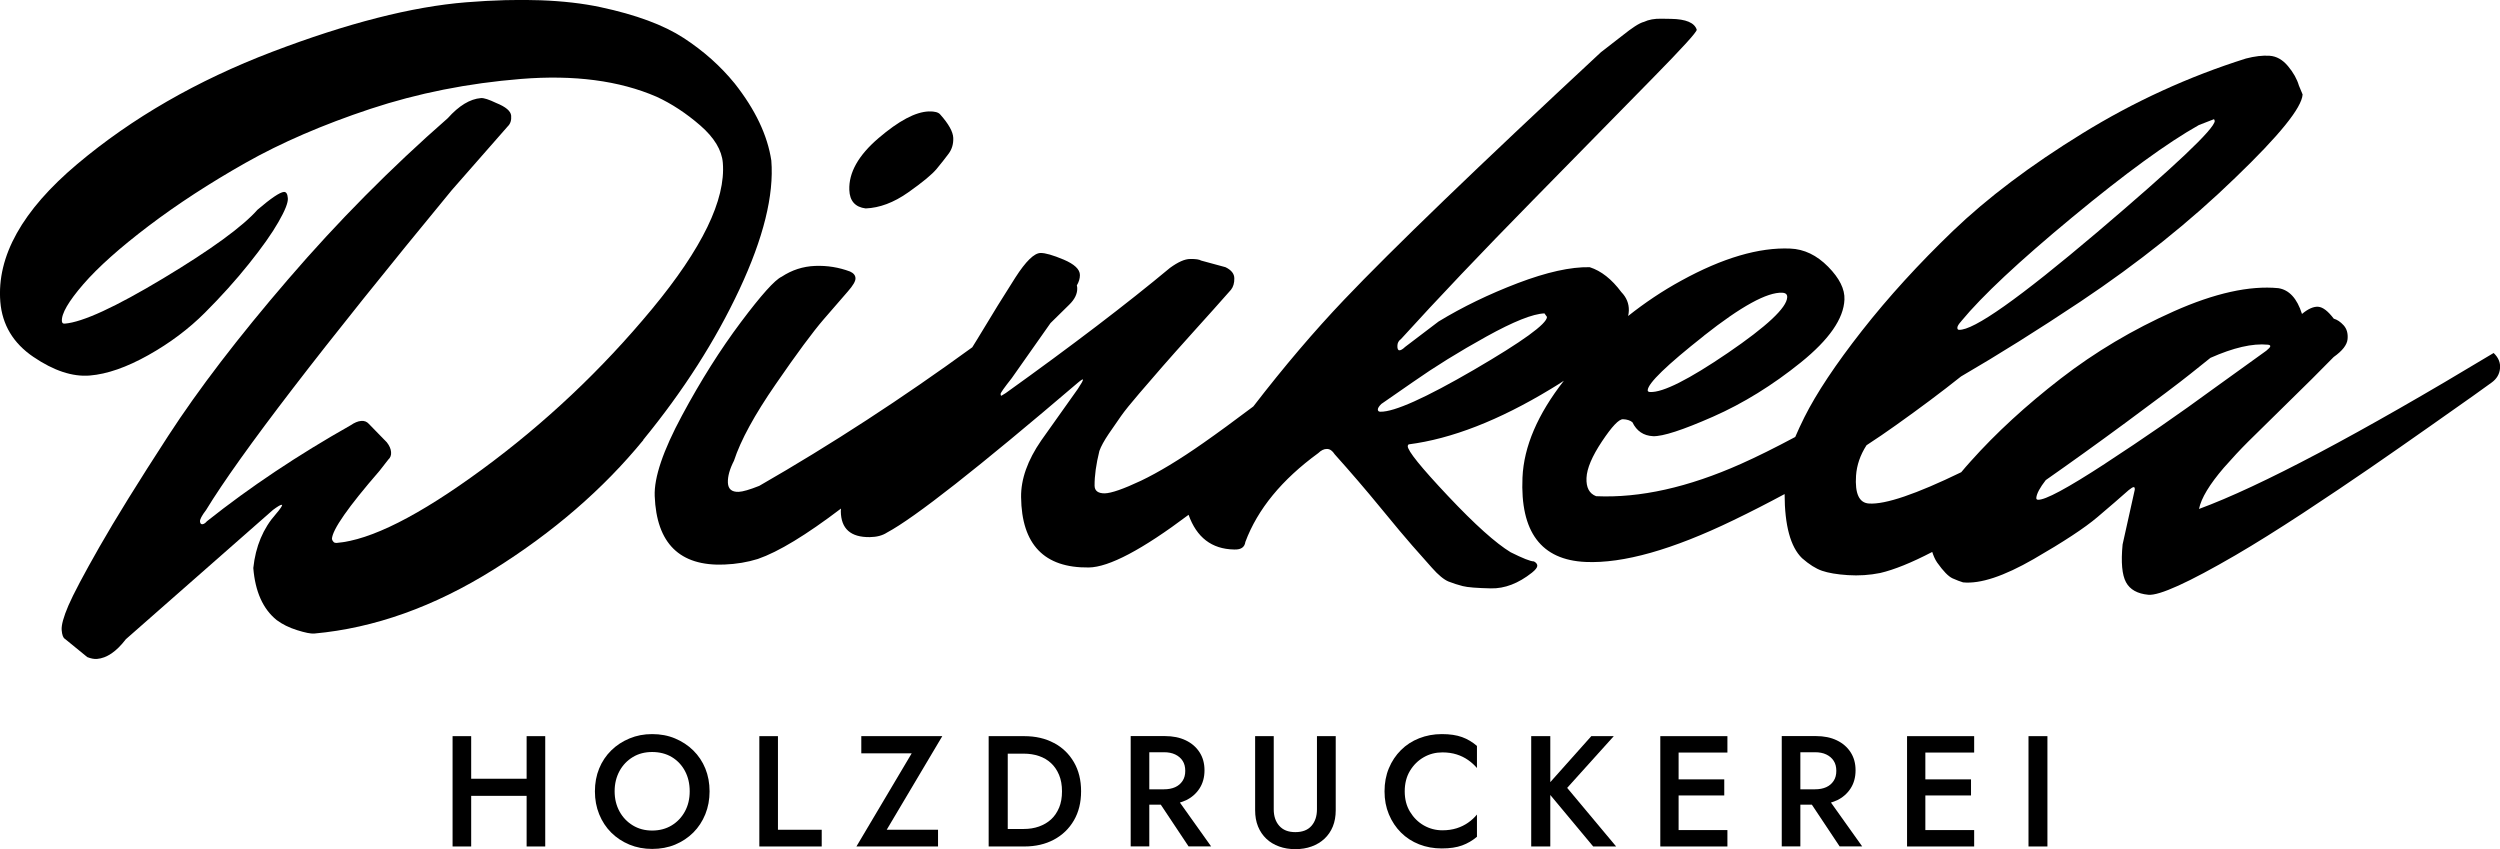 <?xml version="1.0" encoding="UTF-8"?>
<svg id="Ebene_2" data-name="Ebene 2" xmlns="http://www.w3.org/2000/svg" viewBox="0 0 317.02 107.68">
  <g id="Ebene_1-2" data-name="Ebene 1">
    <g>
      <path d="m81.57,55.77c5.09-6.22,9.16-12.58,12.2-19.08,3.04-6.5,4.39-11.94,4.04-16.33-.48-3.2-2.03-6.46-4.65-9.78-1.8-2.21-3.96-4.13-6.48-5.77-2.52-1.64-6.03-2.94-10.52-3.9-4.49-.96-10.17-1.17-17.04-.62-6.87.55-15.07,2.65-24.6,6.28-9.53,3.64-17.77,8.38-24.73,14.24C2.82,26.68-.42,32.5.04,38.27c.24,2.92,1.64,5.26,4.21,7,2.57,1.74,4.95,2.53,7.14,2.35,2.19-.18,4.66-1.04,7.41-2.58,2.75-1.54,5.14-3.34,7.18-5.38,2.04-2.04,3.9-4.1,5.57-6.19,1.67-2.08,2.93-3.86,3.76-5.32.84-1.46,1.24-2.47,1.19-3.02-.04-.55-.21-.81-.5-.79-.51.04-1.63.79-3.35,2.26-1.89,2.14-5.87,5.04-11.94,8.69-6.07,3.65-10.24,5.57-12.5,5.75-.22.02-.34-.08-.36-.3-.08-.95.83-2.51,2.71-4.69,1.88-2.17,4.65-4.64,8.29-7.4,3.64-2.76,7.73-5.42,12.27-7.99s9.82-4.85,15.84-6.85c6.02-1.99,12.39-3.26,19.12-3.8,6.72-.54,12.45.21,17.18,2.26,1.91.88,3.75,2.09,5.54,3.64,1.78,1.55,2.73,3.13,2.86,4.74.38,4.68-2.62,10.86-8.99,18.55-6.37,7.69-13.55,14.46-21.54,20.33-7.99,5.87-14.14,8.97-18.45,9.32-.29.02-.49-.14-.59-.5.05-1.18,2.06-4.06,6.04-8.65l1.1-1.41c.27-.24.4-.56.36-.97-.03-.4-.21-.81-.54-1.23l-2.29-2.35c-.24-.27-.57-.4-.97-.36-.4.03-.85.22-1.33.55-6.69,3.78-12.76,7.83-18.22,12.17-.2.24-.4.36-.58.38-.18.01-.28-.11-.3-.36-.02-.25.23-.74.77-1.44,4.29-7.04,14.68-20.57,31.17-40.58l7.08-8.07c.34-.32.49-.77.44-1.36-.05-.58-.68-1.12-1.9-1.61-.92-.44-1.56-.65-1.93-.62-1.39.11-2.79.96-4.21,2.55-7.22,6.32-13.97,13.13-20.26,20.45-6.29,7.31-11.35,13.92-15.18,19.82-3.83,5.9-6.74,10.6-8.74,14.11-2,3.51-3.31,5.99-3.93,7.43-.62,1.45-.9,2.48-.85,3.1.05.62.19,1,.42,1.12l2.83,2.31c.46.18.87.26,1.23.23,1.24-.1,2.46-.93,3.66-2.5l18.66-16.4c.55-.41.91-.62,1.05-.64h.11c.01.14-.25.53-.79,1.16-1.62,1.82-2.58,4.11-2.87,6.85.24,3,1.23,5.2,2.96,6.6.71.53,1.57.96,2.59,1.28,1.02.32,1.75.47,2.19.43,7.59-.69,15.18-3.39,22.74-8.12,7.56-4.73,13.89-10.2,18.98-16.42Z" stroke-width="0"/>
      <path d="m109.78,26.43c1.76-.07,3.55-.74,5.37-2.02,1.82-1.28,3.03-2.28,3.63-3,.59-.72,1.1-1.36,1.52-1.93.42-.57.61-1.23.58-2-.03-.77-.58-1.76-1.65-2.96-.23-.28-.71-.41-1.45-.39-1.69.06-3.81,1.19-6.37,3.38-2.56,2.19-3.79,4.38-3.71,6.58.05,1.39.74,2.17,2.07,2.34Z" stroke-width="0"/>
      <path d="m316.2,44.77c-17.11,10.31-29.56,16.9-37.35,19.77.28-1.37,1.33-3.11,3.15-5.23,1.07-1.22,2.1-2.32,3.08-3.3.98-.97,2.6-2.57,4.87-4.79,2.27-2.21,4.27-4.2,5.98-5.95,1.1-.78,1.69-1.53,1.76-2.26.07-.73-.1-1.32-.5-1.76-.4-.44-.82-.72-1.25-.84-.72-.95-1.37-1.46-1.96-1.51-.58-.05-1.28.25-2.07.91-.62-1.97-1.63-3.06-3-3.27-3.65-.35-8.07.63-13.26,2.94-5.19,2.31-9.97,5.15-14.34,8.53-4.37,3.38-8.19,6.88-11.44,10.52-.42.47-.81.91-1.17,1.35-5.73,2.78-9.63,4.11-11.7,3.97-1.25-.08-1.79-1.26-1.64-3.53.09-1.33.53-2.62,1.33-3.86,1.27-.83,2.51-1.67,3.71-2.53,3.04-2.16,5.8-4.22,8.27-6.19,4.76-2.77,9.8-5.93,15.14-9.49,7.35-4.91,13.9-10.14,19.64-15.71,5.58-5.36,8.43-8.87,8.54-10.56l-.47-1.13c-.24-.82-.7-1.65-1.38-2.46-.68-.82-1.46-1.26-2.34-1.32-.88-.06-1.88.06-3,.35-7.29,2.3-14.21,5.47-20.76,9.51-6.56,4.04-12.02,8.16-16.38,12.34-4.36,4.19-8.21,8.41-11.55,12.67-3.34,4.26-5.77,7.92-7.3,10.97-.45.9-.83,1.73-1.16,2.5-2.55,1.36-4.85,2.51-6.9,3.42-6.67,2.97-12.78,4.34-18.35,4.09-.87-.33-1.27-1.1-1.22-2.31.05-1.21.71-2.76,1.97-4.65,1.26-1.89,2.14-2.82,2.66-2.8.51.02.91.15,1.19.38.54,1.12,1.41,1.71,2.62,1.77,1.21.05,3.74-.77,7.6-2.47,3.85-1.7,7.57-4,11.15-6.89,3.58-2.89,5.42-5.54,5.52-7.96.06-1.32-.63-2.71-2.07-4.17-1.44-1.46-3.04-2.23-4.8-2.3-3.96-.17-8.57,1.18-13.83,4.07-2.38,1.3-4.61,2.8-6.73,4.48.05-.24.09-.47.09-.7.02-.88-.3-1.66-.95-2.33-1.22-1.64-2.55-2.69-4.01-3.16-2.42-.05-5.46.63-9.12,2.02-3.66,1.4-7.01,3.02-10.05,4.87l-4.24,3.22c-.3.29-.54.43-.72.43-.18,0-.27-.19-.26-.56,0-.37.16-.66.46-.87,4.65-5.12,10.21-10.97,16.68-17.56,6.47-6.59,11.56-11.77,15.26-15.55,3.71-3.78,5.56-5.81,5.56-6.11-.28-.89-1.37-1.35-3.27-1.38l-1.21-.02c-.88-.02-1.62.12-2.21.4-.29.07-.68.26-1.17.58-.48.32-.95.66-1.39,1.02-.45.36-1.42,1.11-2.9,2.25-15.61,14.51-26.47,24.98-32.57,31.39-3.76,3.95-7.6,8.46-11.51,13.53-2.42,1.82-4.52,3.36-6.28,4.59-3.09,2.17-5.75,3.77-7.97,4.83-2.23,1.05-3.76,1.58-4.6,1.6-.84,0-1.27-.32-1.28-.97-.01-1.25.19-2.71.61-4.41.21-.59.61-1.31,1.18-2.16.58-.85,1.1-1.61,1.57-2.27.47-.67,1.25-1.63,2.33-2.89,1.08-1.26,2.06-2.39,2.93-3.39.87-1,2.19-2.48,3.96-4.45,1.77-1.96,3.35-3.72,4.72-5.28.29-.37.43-.85.42-1.44,0-.59-.38-1.06-1.12-1.42l-3.09-.84c-.22-.14-.68-.21-1.38-.2-.7,0-1.55.39-2.57,1.13-5.45,4.54-12.39,9.83-20.82,15.87l-.55.34c-.07,0-.11-.07-.11-.22,0-.15.47-.81,1.41-2l4.92-6.99c.99-.98,1.79-1.76,2.37-2.33.71-.69,1.05-1.4,1.02-2.13,0-.11-.03-.21-.05-.32.26-.44.39-.87.39-1.31,0-.73-.7-1.38-2.06-1.96-1.36-.57-2.34-.85-2.92-.84-.81,0-1.88,1.05-3.21,3.12-1.33,2.07-2.95,4.69-4.86,7.87-.2.33-.4.66-.6.97-8.85,6.44-17.85,12.31-27.01,17.57-1.23.49-2.1.74-2.61.76-.88.03-1.33-.35-1.37-1.16-.03-.81.23-1.73.77-2.78.85-2.6,2.62-5.84,5.3-9.72,2.67-3.88,4.7-6.62,6.07-8.21s2.39-2.77,3.06-3.53c.67-.76,1-1.32.98-1.69-.01-.37-.25-.65-.69-.85-1.42-.53-2.89-.77-4.43-.71-1.54.06-2.95.52-4.24,1.37-.87.4-2.59,2.32-5.17,5.76-2.58,3.44-5.08,7.39-7.47,11.84-2.4,4.46-3.55,7.86-3.46,10.21.23,6.01,3.17,8.91,8.81,8.69,1.54-.06,2.96-.3,4.27-.71,2.61-.9,6.13-3.04,10.54-6.39,0,.12-.02.23-.02.36.03,2.2,1.25,3.29,3.67,3.26.88-.01,1.61-.2,2.19-.58,3.5-1.87,11.56-8.21,24.19-18.99.44-.37.65-.5.66-.39,0,.11-.21.5-.65,1.16l-4.65,6.55c-1.73,2.51-2.58,4.91-2.55,7.18.07,6.01,2.93,8.99,8.58,8.92,2.56-.03,6.78-2.26,12.66-6.68,1.02,2.87,2.93,4.34,5.75,4.4h.11c.8.02,1.25-.3,1.34-.96,1.55-4.15,4.63-7.9,9.24-11.26.37-.36.74-.54,1.11-.53.37,0,.69.23.98.68,2.01,2.24,3.95,4.5,5.81,6.77,1.86,2.27,3.21,3.88,4.03,4.81.82.93,1.65,1.86,2.48,2.8.82.93,1.53,1.51,2.11,1.75.58.23,1.18.42,1.8.58.62.16,1.81.25,3.57.29s3.49-.63,5.21-1.99c.45-.36.67-.65.68-.87,0-.22-.14-.41-.43-.56-.44,0-1.42-.4-2.95-1.16-1.88-1.14-4.54-3.52-7.95-7.14-3.41-3.62-5.12-5.73-5.1-6.32,0-.07.04-.15.11-.22,5.44-.7,11.45-3.04,18.02-7.02.59-.35,1.14-.7,1.67-1.05-3.32,4.25-5.08,8.34-5.25,12.28-.3,6.89,2.37,10.45,8.01,10.7,4.76.21,11-1.55,18.73-5.29,2.24-1.08,4.4-2.19,6.5-3.32.01,3.98.74,6.7,2.21,8.13.9.79,1.75,1.33,2.54,1.6.79.27,1.88.46,3.27.55,1.39.09,2.76,0,4.1-.27,1.76-.41,3.97-1.3,6.6-2.67.16.49.35.95.62,1.34.78,1.1,1.43,1.77,1.96,2.01.53.23.98.41,1.33.51,2.19.21,5.17-.78,8.96-2.96,3.78-2.18,6.47-3.95,8.07-5.31,1.6-1.36,2.93-2.5,3.97-3.43.32-.26.54-.39.64-.38.11,0,.15.12.13.34l-1.54,6.93c-.22,2.26-.07,3.86.43,4.79.5.93,1.45,1.46,2.83,1.59,1.39.13,5.08-1.54,11.08-5.03,2.5-1.46,5.33-3.23,8.52-5.32,3.18-2.09,6.01-4,8.5-5.71,2.48-1.71,5.07-3.51,7.75-5.4,2.68-1.88,4.48-3.15,5.39-3.8.91-.65,1.68-1.2,2.31-1.66.63-.46.98-1.05,1.05-1.78.07-.73-.2-1.38-.81-1.96Zm-100.13-2.2c4.71-3.72,8.02-5.54,9.93-5.45.44.02.65.21.63.58-.06,1.32-2.57,3.67-7.52,7.05-4.96,3.38-8.24,5.03-9.85,4.96-.22,0-.33-.09-.32-.23.04-.88,2.41-3.18,7.13-6.9Zm-29.14,4.31c-6.16,3.58-10.12,5.36-11.88,5.33-.22,0-.33-.1-.33-.28,0-.18.15-.42.45-.71l4.01-2.78c2.75-1.93,5.85-3.85,9.3-5.76,3.45-1.91,5.9-2.89,7.37-2.94l.32.45c-.02.88-3.1,3.11-9.26,6.7Zm61.78-6.16c2.64-3.2,7.33-7.59,14.06-13.16,6.73-5.57,12.09-9.47,16.06-11.7l1.93-.75.09.23c-.07,1.03-5.04,5.72-14.9,14.1-9.87,8.37-15.71,12.5-17.54,12.38-.15,0-.21-.11-.2-.29.01-.18.18-.45.49-.79Zm18.27,18.05c-4.83,3.15-7.68,4.68-8.56,4.6-.15-.01-.21-.09-.2-.24.05-.55.47-1.31,1.2-2.25,3.16-2.21,6.53-4.63,10.14-7.29,4.02-2.96,6.75-5.02,8.19-6.17,1.02-.82,1.87-1.49,2.55-2.04,2.9-1.29,5.34-1.86,7.28-1.67.22.02.32.09.31.2s-.18.3-.5.56l-6.64,4.78c-4.36,3.2-8.95,6.37-13.78,9.52Z" stroke-width="0"/>
    </g>
    <g>
      <polygon points="66.78 98.75 59.75 98.75 59.75 93.35 57.39 93.35 57.39 107.34 59.75 107.34 59.75 100.92 66.78 100.92 66.78 107.34 69.14 107.34 69.14 93.35 66.78 93.35 66.78 98.75" stroke-width="0"/>
      <path d="m87.91,95.16c-.66-.65-1.43-1.15-2.31-1.52-.88-.37-1.85-.55-2.9-.55s-1.98.18-2.87.55c-.89.37-1.66.87-2.32,1.52s-1.17,1.41-1.53,2.29-.54,1.85-.54,2.9.18,2.01.54,2.9c.36.89.87,1.67,1.52,2.32s1.42,1.16,2.31,1.53,1.85.55,2.89.55,2.04-.18,2.92-.55,1.65-.88,2.3-1.53,1.16-1.43,1.52-2.32c.36-.89.54-1.86.54-2.9s-.18-2.02-.54-2.9c-.36-.88-.87-1.64-1.53-2.29Zm-1.06,7.74c-.41.75-.97,1.34-1.68,1.77-.71.43-1.54.65-2.47.65s-1.74-.22-2.45-.65c-.71-.43-1.28-1.02-1.69-1.77s-.62-1.6-.62-2.56.21-1.81.62-2.57c.41-.75.98-1.34,1.69-1.77s1.53-.64,2.45-.64,1.77.21,2.49.64c.71.43,1.27,1.02,1.67,1.77.4.75.6,1.61.6,2.57s-.2,1.81-.61,2.56Z" stroke-width="0"/>
      <polygon points="98.65 93.35 96.29 93.35 96.29 107.34 104.2 107.34 104.2 105.22 98.65 105.22 98.65 93.35" stroke-width="0"/>
      <polygon points="109.22 93.35 109.22 95.53 115.61 95.53 108.6 107.34 118.95 107.34 118.95 105.22 112.44 105.22 119.49 93.35 109.22 93.35" stroke-width="0"/>
      <path d="m133.65,94.22c-1.08-.58-2.33-.87-3.76-.87h-4.52v13.99h4.52c1.43,0,2.68-.29,3.76-.87,1.08-.58,1.92-1.39,2.53-2.44.61-1.05.91-2.27.91-3.69s-.3-2.64-.91-3.69c-.61-1.05-1.45-1.86-2.53-2.44Zm.65,8.2c-.25.6-.59,1.1-1.02,1.49-.43.39-.94.69-1.53.9-.59.21-1.23.31-1.92.31h-2.04v-9.55h2.04c.69,0,1.33.1,1.92.3s1.1.5,1.53.9c.43.4.77.9,1.02,1.5s.37,1.29.37,2.08-.12,1.48-.37,2.08Z" stroke-width="0"/>
      <path d="m150.36,101.5c.75-.36,1.33-.87,1.75-1.52.42-.65.63-1.42.63-2.3s-.21-1.64-.63-2.29-1-1.15-1.75-1.51-1.63-.54-2.66-.54h-4.32v13.99h2.36v-5.29h1.46l3.52,5.29h2.86l-3.96-5.56c.26-.08.51-.17.74-.28Zm-4.62-6.11h1.86c.55,0,1.02.09,1.42.28s.71.45.94.8.34.77.34,1.28-.11.92-.34,1.27-.54.62-.94.8c-.4.18-.87.27-1.42.27h-1.86v-4.7Z" stroke-width="0"/>
      <path d="m167,102.64c0,.85-.23,1.55-.69,2.08-.46.53-1.14.8-2.05.8s-1.57-.27-2.04-.8c-.47-.53-.7-1.23-.7-2.08v-9.29h-2.36v9.39c0,.77.12,1.46.37,2.07.25.61.6,1.12,1.05,1.55s.99.75,1.62.98c.63.23,1.31.34,2.06.34s1.43-.11,2.06-.34,1.17-.55,1.63-.98.81-.94,1.06-1.55c.25-.61.37-1.3.37-2.07v-9.39h-2.38v9.29Z" stroke-width="0"/>
      <path d="m182.83,93.09c-1.03,0-1.98.18-2.87.53s-1.66.85-2.31,1.5-1.16,1.41-1.53,2.3c-.37.89-.55,1.86-.55,2.93s.18,2.02.55,2.91c.37.89.88,1.66,1.53,2.31s1.42,1.15,2.31,1.5c.89.35,1.84.52,2.87.52s1.88-.13,2.57-.38,1.32-.62,1.89-1.1v-2.82c-.32.39-.69.73-1.12,1.03-.43.3-.91.54-1.45.71-.54.17-1.14.26-1.81.26-.85,0-1.64-.21-2.36-.62s-1.3-.99-1.75-1.73-.67-1.6-.67-2.59.22-1.87.67-2.61,1.03-1.31,1.75-1.72c.72-.41,1.5-.61,2.36-.61.67,0,1.27.09,1.81.26.54.17,1.02.41,1.45.71.43.3.8.64,1.12,1.01v-2.8c-.57-.49-1.2-.87-1.89-1.12s-1.54-.38-2.57-.38Z" stroke-width="0"/>
      <polygon points="204.64 93.35 201.79 93.35 196.59 99.18 196.59 93.35 194.17 93.35 194.17 107.34 196.59 107.34 196.59 100.81 202.03 107.34 204.94 107.34 198.73 99.91 204.64 93.35" stroke-width="0"/>
      <polygon points="212 93.35 210.54 93.35 210.54 107.34 212 107.34 212.86 107.34 219.05 107.34 219.05 105.26 212.86 105.26 212.86 100.87 218.65 100.87 218.65 98.83 212.86 98.83 212.86 95.43 219.05 95.43 219.05 93.35 212.86 93.35 212 93.35" stroke-width="0"/>
      <path d="m232.92,101.5c.75-.36,1.33-.87,1.75-1.52.42-.65.63-1.42.63-2.3s-.21-1.64-.63-2.29c-.42-.65-1-1.15-1.75-1.51s-1.63-.54-2.66-.54h-4.32v13.99h2.36v-5.29h1.46l3.52,5.29h2.86l-3.96-5.56c.26-.08.51-.17.74-.28Zm-4.62-6.11h1.86c.55,0,1.02.09,1.42.28s.71.45.94.8.34.77.34,1.28-.11.92-.34,1.27-.54.62-.94.8c-.4.18-.87.27-1.42.27h-1.86v-4.7Z" stroke-width="0"/>
      <polygon points="243.29 93.35 241.83 93.35 241.83 107.34 243.29 107.34 244.15 107.34 250.34 107.34 250.34 105.26 244.15 105.26 244.15 100.87 249.94 100.87 249.94 98.83 244.15 98.83 244.15 95.43 250.34 95.43 250.34 93.35 244.15 93.35 243.29 93.35" stroke-width="0"/>
      <rect x="257.23" y="93.35" width="2.4" height="13.99" stroke-width="0"/>
    </g>
  </g>
</svg>